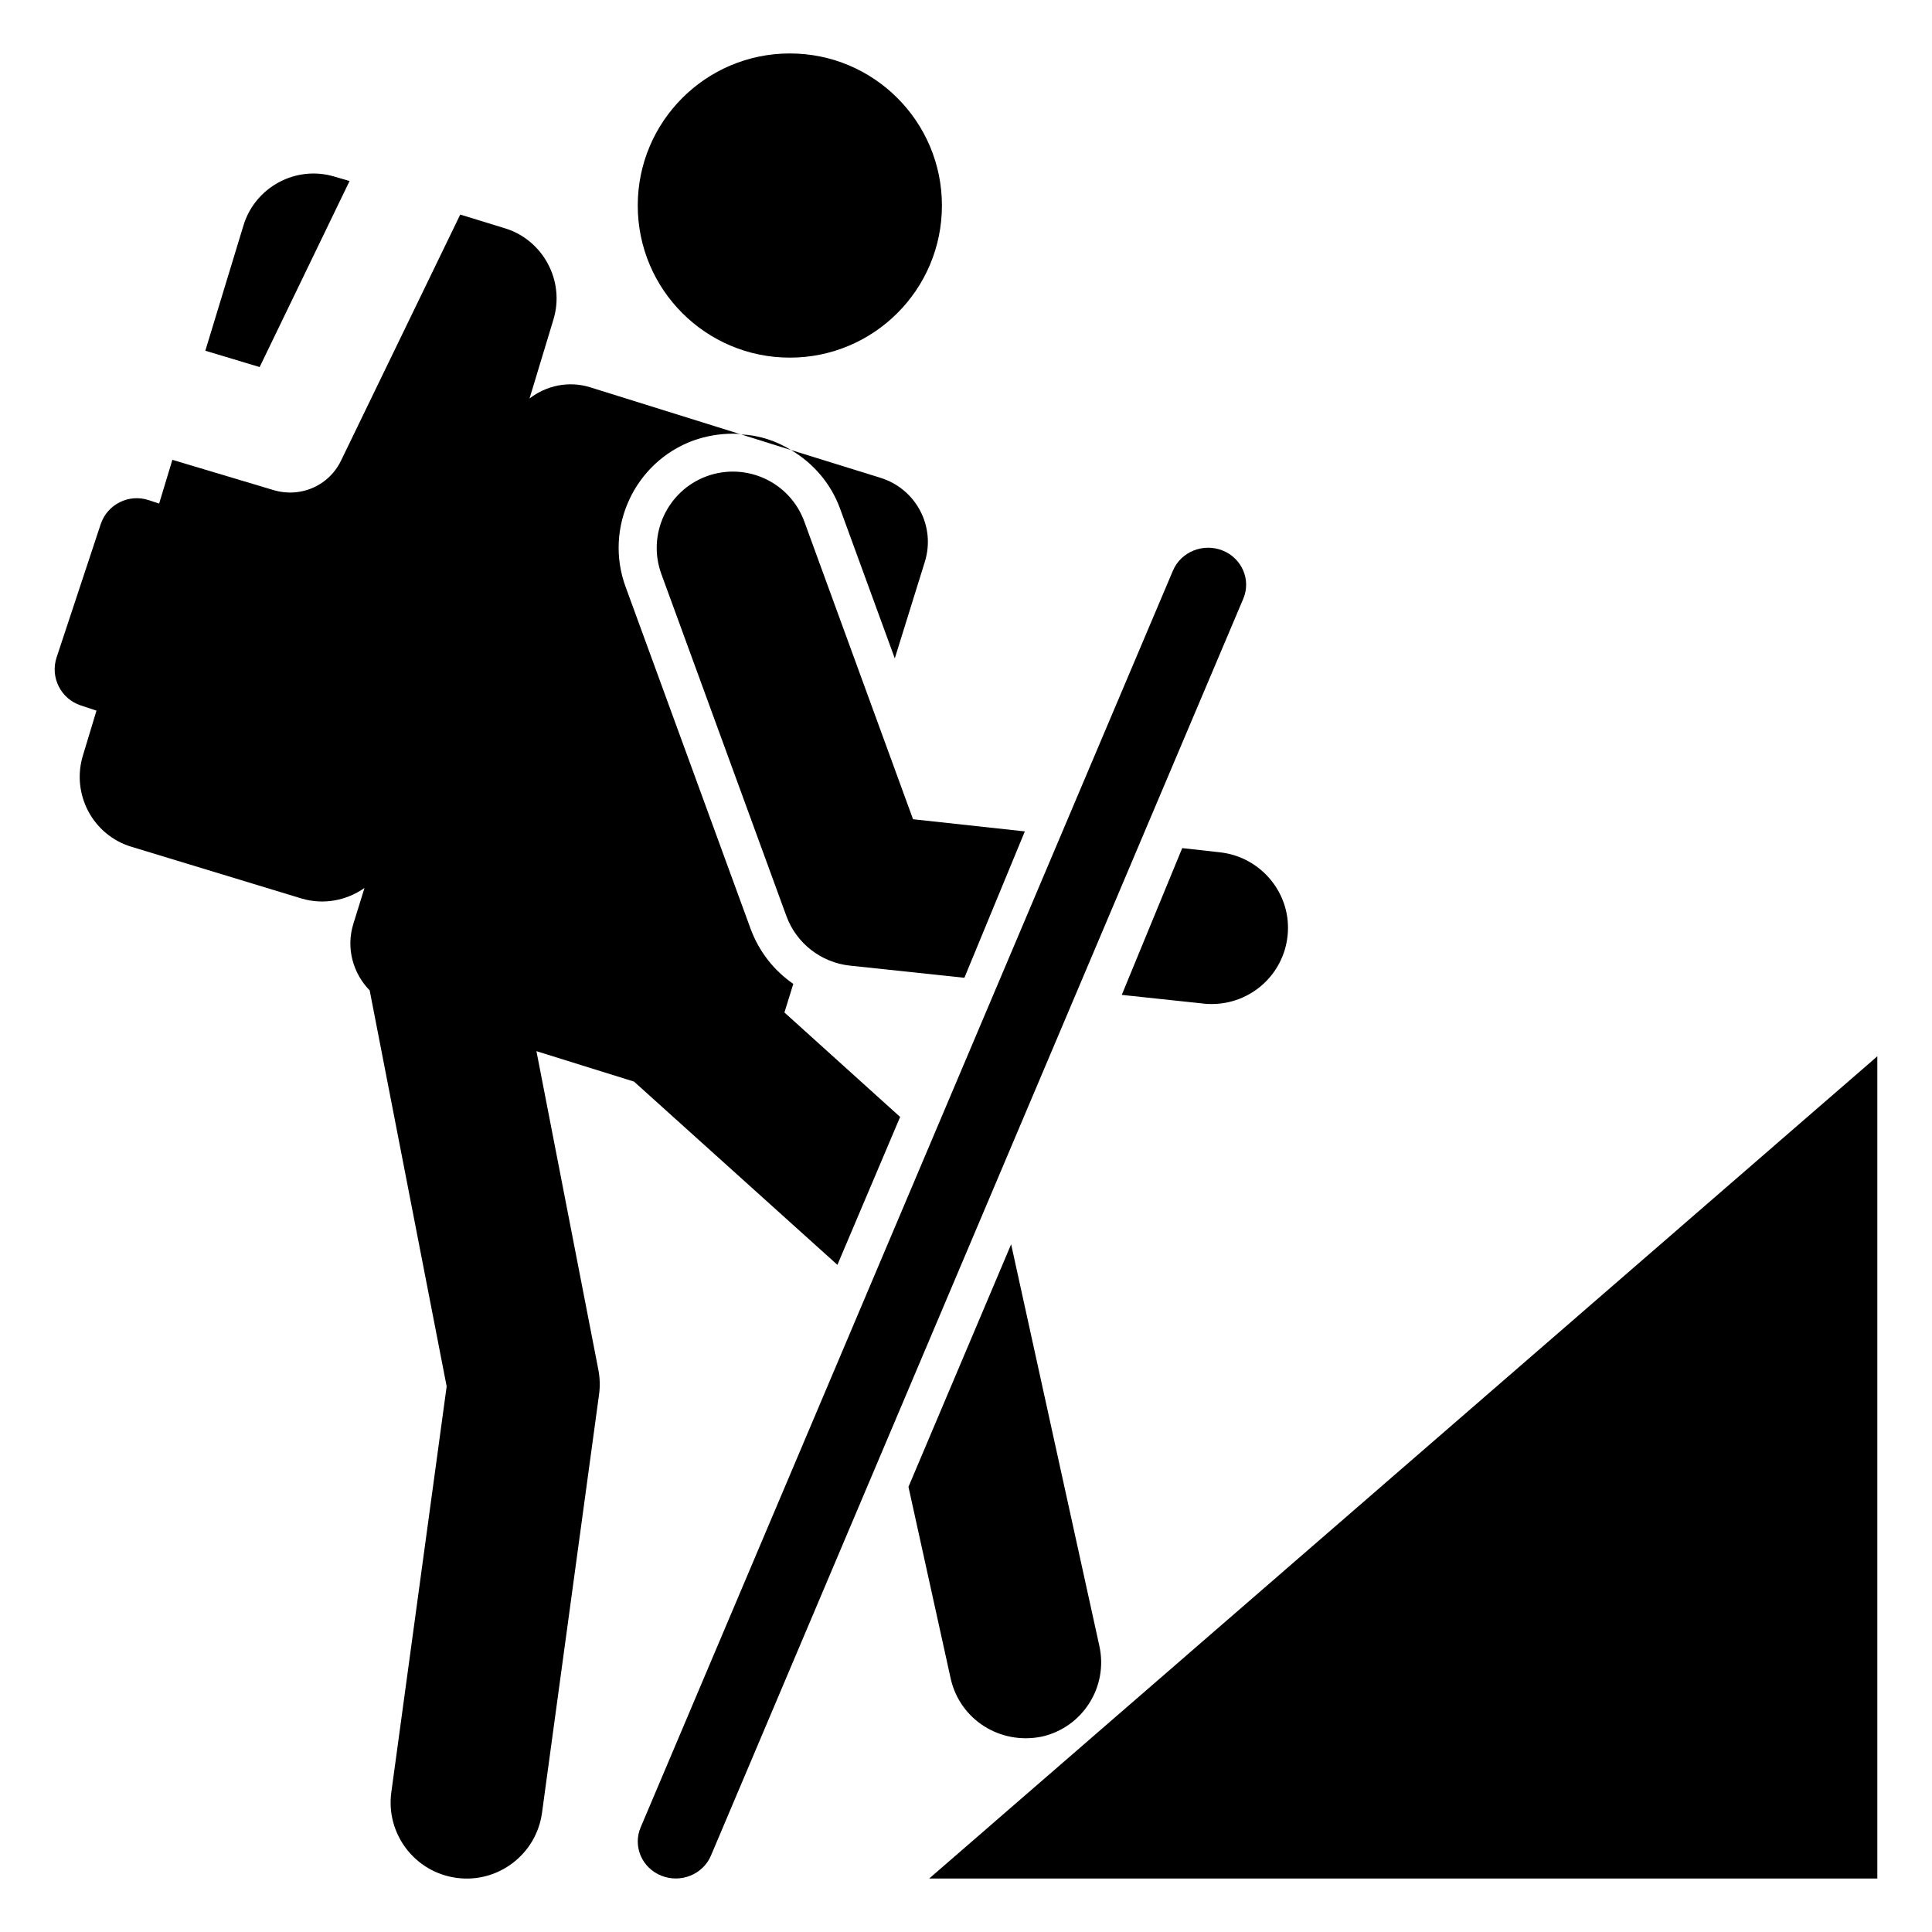 <?xml version="1.0" encoding="UTF-8"?>
<!-- Uploaded to: ICON Repo, www.iconrepo.com, Generator: ICON Repo Mixer Tools -->
<svg fill="#000000" width="800px" height="800px" version="1.1" viewBox="144 144 512 512" xmlns="http://www.w3.org/2000/svg">
 <g>
  <path d="m390.24 641.83h251.27v-217.9z"/>
  <path d="m366.62 278.78 14.508 39.699 7.961-25.594c2.922-9.371-2.316-19.348-11.789-22.27l-23.68-7.356c5.844 3.43 10.582 8.867 13 15.52z"/>
  <path d="m286.16 422.57 25.863 8.066 53.898 48.562 16.625-39.195-30.664-27.684 2.352-7.582c-5.141-3.527-9.07-8.566-11.285-14.508l-33.152-90.688c-5.742-15.617 2.316-33.051 17.938-38.793 3.426-1.211 6.953-1.812 10.48-1.812 0.707 0 1.512 0 2.215 0.203l-40.004-12.496c-5.727-1.785-11.664-0.457-16.094 2.961l6.344-20.953c3.086-10.195-2.734-21.086-12.93-24.172l-11.777-3.613-31.543 65.102c-2.285 4.828-6.801 7.883-11.805 8.461-2.004 0.23-4.051 0.059-6.043-0.52l-26.898-8.051-3.508 11.598-2.766-0.914c-5.281-1.75-10.984 1.117-12.73 6.402l-11.676 35.273c-1.75 5.281 1.117 10.984 6.402 12.73l4.168 1.379-3.609 11.93c-3.086 10.195 2.637 21.098 12.93 24.168l44.988 13.68c5.941 1.773 12.004 0.516 16.719-2.785l-2.949 9.492c-2.012 6.453-0.09 13.137 4.32 17.66l20.402 104.94-14.664 107.55c-1.504 11.023 6.215 21.184 17.246 22.688 10.918 1.52 21.172-6.144 22.688-17.246l15.113-110.84c0.301-2.184 0.234-4.402-0.184-6.57z"/>
  <path d="m420.02 604.24c10.883-2.418 17.734-13.199 15.316-24.082l-23.375-106.41-27.207 64.285 11.184 50.785c2.426 10.859 13.027 17.629 24.082 15.418z"/>
  <path d="m340.42 259.13 13.199 4.133c-3.93-2.422-8.465-3.934-13.199-4.133z"/>
  <path d="m357.15 282.21c-3.828-10.48-15.418-15.82-25.895-11.992-10.379 3.828-15.82 15.418-11.992 25.895l33.152 90.688c2.621 7.152 9.168 12.293 16.828 13.098l30.328 3.223 16.02-38.793-29.625-3.223z"/>
  <path d="m457.3 368.76-16.02 38.895 21.766 2.316c0.707 0.102 1.41 0.102 2.117 0.102 10.176 0 18.941-7.656 20.051-18.035 1.211-10.984-6.852-20.957-17.938-22.168z"/>
  <path d="m468 289.89c-5.125-2.051-11.035 0.32-13.156 5.328l-141.07 333.07c-2.117 5.004 0.336 10.73 5.481 12.789 5.16 2.066 11.039-0.336 13.156-5.328l141.07-333.07c2.113-5-0.336-10.727-5.481-12.789z"/>
  <path d="m236.64 191.97-3.988-1.16c-10.195-3.086-21.086 2.734-24.16 13.027l-10.078 33.113 14.395 4.324z"/>
  <path d="m393.62 198.47c0 22.262-18.047 40.305-40.305 40.305-22.262 0-40.305-18.043-40.305-40.305 0-22.258 18.043-40.305 40.305-40.305 22.258 0 40.305 18.047 40.305 40.305"/>
 </g>
</svg>